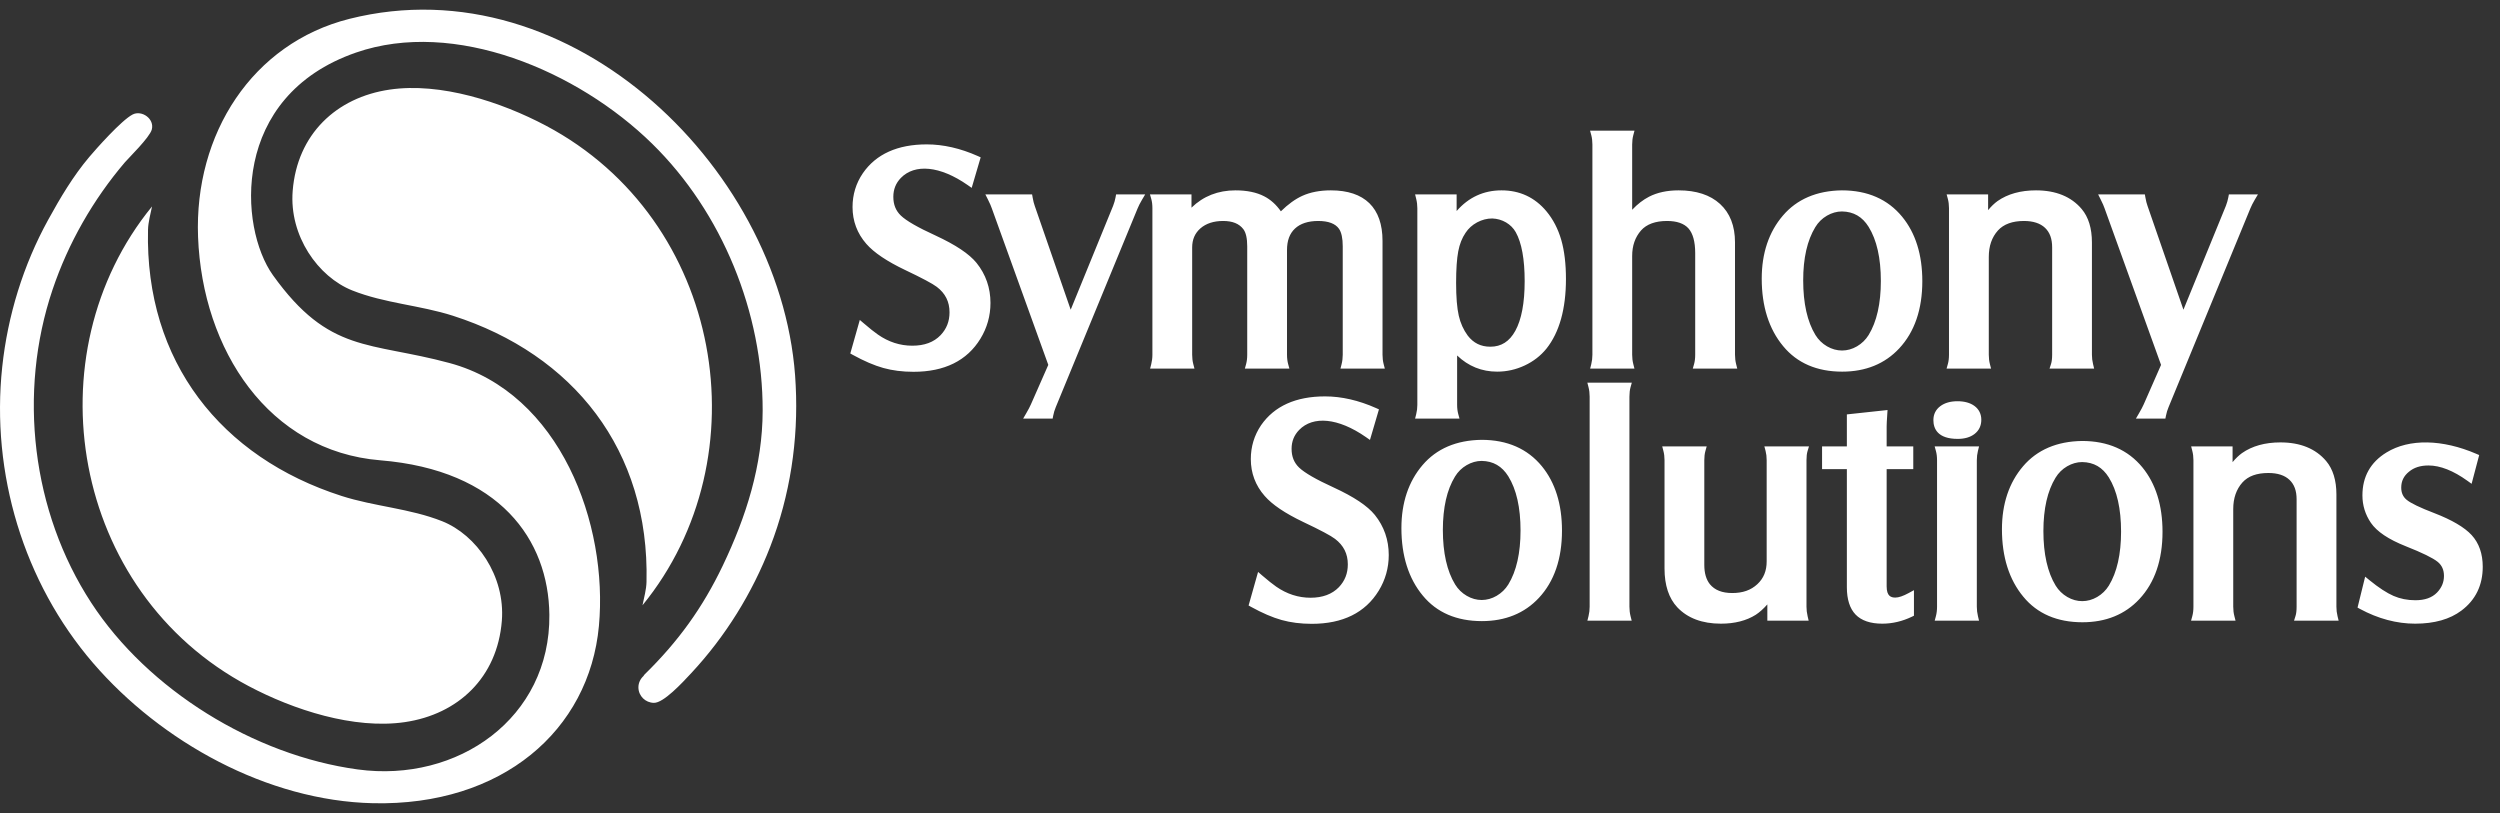 <svg width="126" height="41" viewBox="0 0 126 41" fill="none" xmlns="http://www.w3.org/2000/svg">
<rect x="0" y="0" width="126" height="41" fill="#333333" stroke="none"/>
<g clip-path="url(#clip0_694_184)">
<path fill-rule="evenodd" clip-rule="evenodd" d="M124.571 26.968C124.211 26.577 123.576 26.203 122.683 25.859C121.966 25.585 121.499 25.36 121.293 25.188C121.111 25.038 121.022 24.837 121.022 24.574C121.022 24.249 121.149 23.988 121.413 23.774C121.665 23.563 121.987 23.46 122.398 23.46C122.986 23.46 123.645 23.72 124.356 24.231L124.569 24.384L124.951 22.935L124.807 22.873C123.107 22.139 121.427 22.098 120.278 22.805C119.474 23.296 119.066 24.024 119.066 24.967C119.066 25.469 119.209 25.934 119.493 26.351C119.8 26.796 120.376 27.182 121.25 27.53C122.08 27.858 122.622 28.123 122.86 28.318C123.073 28.492 123.176 28.725 123.176 29.027C123.176 29.345 123.06 29.62 122.826 29.865C122.571 30.125 122.214 30.252 121.735 30.252C121.337 30.252 120.966 30.178 120.635 30.034C120.294 29.886 119.887 29.62 119.425 29.244L119.204 29.064L118.82 30.623L118.944 30.691C119.857 31.183 120.793 31.433 121.725 31.433C122.694 31.433 123.479 31.21 124.058 30.772C124.769 30.238 125.13 29.496 125.13 28.565C125.13 27.91 124.942 27.373 124.571 26.968ZM117.755 30.577V24.921C117.755 24.212 117.582 23.645 117.24 23.239C116.713 22.614 115.937 22.297 114.934 22.297C114.159 22.297 113.509 22.478 112.997 22.836C112.836 22.953 112.678 23.104 112.522 23.292V22.498H110.434L110.492 22.726C110.53 22.87 110.549 23.027 110.549 23.191V30.577C110.549 30.757 110.53 30.915 110.493 31.05L110.43 31.281H112.671L112.613 31.054C112.574 30.904 112.555 30.747 112.555 30.577V25.655C112.555 25.11 112.711 24.66 113.017 24.317C113.309 23.995 113.737 23.839 114.329 23.839C114.792 23.839 115.149 23.955 115.39 24.185C115.632 24.414 115.749 24.734 115.749 25.165V30.577C115.749 30.773 115.731 30.931 115.694 31.045L115.62 31.281H117.867L117.812 31.056C117.773 30.899 117.755 30.742 117.755 30.577ZM99.513 20.46C99.299 20.302 99.01 20.222 98.655 20.222C98.302 20.222 98.013 20.306 97.795 20.468C97.561 20.643 97.443 20.88 97.443 21.172C97.443 21.604 97.656 22.12 98.67 22.12C99.019 22.12 99.305 22.036 99.517 21.872C99.742 21.698 99.858 21.457 99.858 21.156C99.858 20.867 99.739 20.627 99.513 20.46ZM99.632 30.577V23.198C99.632 23.033 99.651 22.873 99.688 22.724L99.745 22.498H97.506L97.57 22.729C97.608 22.864 97.627 23.022 97.627 23.198V30.577C97.627 30.752 97.608 30.908 97.57 31.053L97.509 31.281H99.743L99.689 31.056C99.651 30.901 99.632 30.739 99.632 30.577ZM95.526 30.118C95.309 30.118 95.087 30.05 95.087 29.552V23.645H96.429V22.498H95.087V21.484C95.087 21.386 95.097 21.184 95.118 20.881L95.132 20.665L93.082 20.886V22.498H91.832V23.645H93.082V29.6C93.082 30.21 93.23 30.672 93.522 30.975C93.816 31.279 94.269 31.433 94.867 31.433C95.377 31.433 95.879 31.314 96.361 31.082L96.463 31.032V29.744L96.196 29.89C95.919 30.041 95.693 30.118 95.526 30.118ZM91.101 22.733L91.173 22.498H88.924L88.985 22.726C89.021 22.866 89.04 23.022 89.04 23.191V28.295C89.04 28.773 88.887 29.149 88.569 29.444C88.248 29.743 87.836 29.889 87.308 29.889C86.794 29.889 86.425 29.743 86.178 29.444C85.992 29.211 85.897 28.885 85.897 28.476V23.191C85.897 23.016 85.915 22.861 85.953 22.729L86.017 22.498H83.776L83.835 22.726C83.873 22.87 83.892 23.027 83.892 23.191V28.658C83.892 29.498 84.11 30.154 84.537 30.609C85.054 31.156 85.793 31.433 86.735 31.433C87.43 31.433 88.019 31.282 88.49 30.985C88.681 30.86 88.877 30.686 89.074 30.462V31.281H91.156L91.104 31.058C91.065 30.89 91.047 30.733 91.047 30.577V23.191C91.047 23.006 91.065 22.852 91.101 22.733ZM82.179 19.518L82.243 19.287H80.003L80.061 19.514C80.099 19.66 80.118 19.821 80.118 19.991V30.577C80.118 30.744 80.099 30.901 80.061 31.055L80.004 31.281H82.237L82.18 31.055C82.142 30.904 82.123 30.743 82.123 30.577V19.991C82.123 19.811 82.142 19.652 82.179 19.518ZM67.214 24.568C66.337 24.168 65.752 23.831 65.476 23.567C65.22 23.321 65.096 23.013 65.096 22.623C65.096 22.246 65.221 21.934 65.477 21.669C66.174 20.953 67.434 21.05 68.841 22.029L69.046 22.172L69.499 20.632L69.354 20.567C68.477 20.177 67.612 19.978 66.782 19.978C65.311 19.978 64.227 20.466 63.558 21.431C63.215 21.939 63.041 22.512 63.041 23.137C63.041 23.844 63.276 24.469 63.738 24.994C64.122 25.436 64.761 25.867 65.69 26.311C66.54 26.713 67.076 26.998 67.285 27.159C67.719 27.49 67.93 27.91 67.93 28.444C67.93 28.899 67.782 29.276 67.478 29.596C67.136 29.948 66.657 30.126 66.051 30.126C65.437 30.126 64.855 29.938 64.321 29.567C64.139 29.44 63.903 29.253 63.62 29.009L63.407 28.825L62.929 30.517L63.055 30.587C63.62 30.899 64.137 31.121 64.592 31.248C65.049 31.376 65.562 31.441 66.115 31.441C67.675 31.441 68.808 30.88 69.486 29.775C69.823 29.227 69.993 28.62 69.993 27.973C69.993 27.211 69.757 26.532 69.292 25.953C68.919 25.495 68.24 25.041 67.214 24.568ZM112.336 9.797L112.308 9.945C112.283 10.082 112.241 10.228 112.185 10.374L110.045 15.609L108.236 10.379C108.194 10.268 108.158 10.123 108.127 9.947L108.101 9.797H105.746L105.877 10.06C105.973 10.252 106.039 10.4 106.073 10.505L108.917 18.391L108.044 20.378C107.993 20.493 107.915 20.644 107.809 20.824L107.649 21.099H109.135L109.164 20.953C109.193 20.802 109.238 20.657 109.296 20.52L113.415 10.512C113.47 10.377 113.545 10.229 113.638 10.071L113.801 9.797H112.336ZM105.433 17.876V12.219C105.433 11.509 105.26 10.943 104.918 10.536C104.392 9.911 103.616 9.594 102.613 9.594C101.84 9.594 101.189 9.775 100.677 10.133C100.517 10.248 100.358 10.401 100.201 10.591V9.797H98.11L98.172 10.025C98.21 10.168 98.229 10.324 98.229 10.488V17.876C98.229 18.056 98.21 18.214 98.172 18.347L98.107 18.579H100.35L100.291 18.351C100.254 18.208 100.235 18.047 100.235 17.876V12.954C100.235 12.4 100.386 11.962 100.697 11.615C100.985 11.298 101.427 11.137 102.008 11.137C102.469 11.137 102.826 11.253 103.069 11.482C103.311 11.712 103.428 12.033 103.428 12.464V17.876C103.428 18.072 103.409 18.229 103.373 18.341L103.296 18.579H105.545L105.491 18.354C105.452 18.195 105.433 18.038 105.433 17.876ZM102.987 26.762C102.987 27.919 103.196 28.846 103.606 29.516C103.752 29.753 103.948 29.945 104.191 30.087C104.432 30.228 104.689 30.298 104.946 30.297C105.202 30.297 105.459 30.227 105.699 30.087C105.941 29.945 106.139 29.752 106.286 29.515C106.695 28.846 106.902 27.93 106.902 26.794C106.902 25.642 106.695 24.724 106.286 24.065C106.126 23.809 105.936 23.617 105.714 23.488C105.491 23.359 105.235 23.293 104.943 23.288C104.813 23.288 104.684 23.306 104.557 23.342C104.431 23.377 104.307 23.431 104.186 23.5C103.942 23.643 103.744 23.837 103.598 24.079C103.497 24.244 103.408 24.424 103.332 24.619C103.179 25.009 103.077 25.458 103.026 25.963C103 26.215 102.987 26.482 102.987 26.762ZM108.991 26.802C108.991 28.223 108.6 29.363 107.827 30.191C107.103 30.969 106.136 31.362 104.952 31.362C103.681 31.362 102.679 30.93 101.978 30.078C101.262 29.217 100.898 28.073 100.898 26.675C100.898 25.394 101.257 24.325 101.964 23.498C102.671 22.67 103.671 22.243 104.937 22.225C106.231 22.225 107.252 22.673 107.976 23.555C108.649 24.377 108.991 25.468 108.991 26.802ZM72.72 26.704C72.72 27.861 72.929 28.788 73.339 29.457C73.485 29.695 73.681 29.887 73.924 30.029C74.165 30.17 74.422 30.24 74.679 30.24C74.935 30.239 75.192 30.169 75.431 30.029C75.674 29.886 75.872 29.694 76.019 29.457C76.428 28.788 76.635 27.873 76.635 26.736C76.635 25.584 76.428 24.666 76.019 24.007C75.859 23.751 75.669 23.559 75.446 23.43C75.224 23.301 74.968 23.235 74.676 23.23C74.546 23.23 74.417 23.248 74.29 23.284C74.164 23.32 74.04 23.372 73.919 23.443C73.675 23.585 73.477 23.779 73.331 24.021C73.23 24.186 73.141 24.366 73.064 24.561C72.912 24.951 72.81 25.4 72.759 25.905C72.733 26.157 72.72 26.424 72.72 26.704ZM78.724 26.744C78.724 28.164 78.333 29.305 77.56 30.133C76.836 30.91 75.869 31.304 74.685 31.304C73.413 31.304 72.412 30.872 71.71 30.02C70.994 29.159 70.631 28.014 70.631 26.617C70.631 25.336 70.99 24.267 71.697 23.44C72.404 22.612 73.403 22.185 74.67 22.168C75.964 22.168 76.985 22.616 77.709 23.497C78.382 24.318 78.724 25.41 78.724 26.744ZM90.881 14.131C90.881 15.288 91.089 16.215 91.499 16.885C91.645 17.122 91.841 17.314 92.084 17.456C92.326 17.596 92.582 17.666 92.839 17.666C93.096 17.666 93.351 17.596 93.592 17.456C93.835 17.313 94.032 17.121 94.179 16.884C94.588 16.215 94.795 15.299 94.795 14.162C94.795 13.011 94.588 12.093 94.179 11.434C94.019 11.177 93.829 10.985 93.607 10.857C93.384 10.728 93.128 10.662 92.836 10.657C92.706 10.657 92.577 10.675 92.45 10.711C92.324 10.746 92.2 10.799 92.079 10.869C91.835 11.011 91.637 11.206 91.491 11.448C91.39 11.613 91.301 11.793 91.225 11.988C91.072 12.378 90.97 12.827 90.919 13.331C90.893 13.584 90.881 13.851 90.881 14.131ZM96.885 14.17C96.885 15.591 96.493 16.731 95.721 17.559C94.997 18.337 94.029 18.731 92.846 18.731C91.574 18.731 90.573 18.299 89.871 17.446C89.155 16.585 88.791 15.441 88.791 14.044C88.791 12.762 89.15 11.693 89.857 10.867C90.564 10.039 91.564 9.611 92.83 9.594C94.124 9.594 95.146 10.042 95.869 10.924C96.543 11.745 96.885 12.837 96.885 14.17ZM85.382 18.347L85.316 18.579H87.558L87.501 18.352C87.463 18.201 87.444 18.044 87.444 17.876V12.211C87.444 11.387 87.19 10.736 86.689 10.278C86.194 9.824 85.491 9.594 84.601 9.594C84.025 9.594 83.523 9.702 83.111 9.915C82.817 10.066 82.532 10.285 82.261 10.572V7.288C82.261 7.114 82.28 6.954 82.318 6.814L82.379 6.585H80.139L80.201 6.814C80.238 6.954 80.257 7.114 80.257 7.288V17.876C80.257 18.041 80.238 18.201 80.2 18.352L80.143 18.579H82.376L82.319 18.352C82.28 18.201 82.261 18.041 82.261 17.876V12.906C82.261 12.383 82.408 11.96 82.709 11.614C82.992 11.297 83.433 11.137 84.019 11.137C84.512 11.137 84.874 11.263 85.097 11.51C85.323 11.764 85.438 12.183 85.438 12.756V17.876C85.438 18.06 85.419 18.218 85.382 18.347ZM76.393 11.701C76.28 11.5 76.116 11.335 75.905 11.21C75.694 11.088 75.461 11.02 75.211 11.011C74.946 11.011 74.697 11.075 74.448 11.206C74.201 11.34 74.009 11.513 73.863 11.736C73.687 11.993 73.564 12.305 73.496 12.665C73.425 13.035 73.388 13.572 73.388 14.257C73.388 14.969 73.433 15.524 73.522 15.912C73.607 16.287 73.76 16.624 73.974 16.915C74.264 17.29 74.635 17.474 75.112 17.474C75.665 17.474 76.077 17.211 76.374 16.67C76.685 16.102 76.843 15.261 76.843 14.172C76.843 13.065 76.692 12.233 76.393 11.701ZM78.924 14.06C78.924 15.569 78.593 16.751 77.941 17.571C77.65 17.931 77.28 18.217 76.843 18.421C76.403 18.627 75.938 18.731 75.458 18.731C74.68 18.731 74.003 18.457 73.439 17.916V20.404C73.439 20.576 73.459 20.732 73.496 20.869L73.559 21.099H71.32L71.377 20.872C71.415 20.721 71.434 20.564 71.434 20.404V10.496C71.434 10.337 71.415 10.177 71.376 10.021L71.321 9.797H73.414V10.636C74.016 9.944 74.776 9.594 75.678 9.594C76.594 9.594 77.354 9.948 77.938 10.647C78.276 11.052 78.528 11.539 78.688 12.093C78.845 12.639 78.924 13.3 78.924 14.06ZM67.617 18.352L67.559 18.579H69.795L69.736 18.351C69.698 18.206 69.679 18.046 69.679 17.876V12.139C69.679 10.474 68.779 9.594 67.075 9.594C66.521 9.594 66.036 9.688 65.633 9.872C65.282 10.031 64.921 10.292 64.556 10.65C64.32 10.313 64.036 10.057 63.71 9.891C63.328 9.694 62.843 9.594 62.267 9.594C61.389 9.594 60.646 9.887 60.051 10.466V9.797H57.958L58.024 10.028C58.062 10.16 58.081 10.315 58.081 10.488V17.876C58.081 18.041 58.061 18.201 58.023 18.352L57.965 18.579H60.201L60.142 18.351C60.104 18.206 60.085 18.046 60.085 17.876V12.479C60.085 12.072 60.221 11.756 60.501 11.51C60.785 11.263 61.17 11.137 61.645 11.137C62.118 11.137 62.451 11.271 62.663 11.548C62.794 11.719 62.86 12.011 62.86 12.416V17.876C62.86 18.053 62.841 18.212 62.804 18.349L62.741 18.579H64.986L64.922 18.348C64.885 18.212 64.865 18.053 64.865 17.876V12.606C64.865 12.127 64.997 11.772 65.267 11.519C65.538 11.265 65.933 11.137 66.439 11.137C66.95 11.137 67.303 11.27 67.486 11.533C67.611 11.713 67.674 12.01 67.674 12.416V17.876C67.674 18.043 67.655 18.204 67.617 18.352ZM56.224 9.946C56.2 10.08 56.159 10.225 56.101 10.374L53.963 15.609L52.152 10.379C52.111 10.269 52.075 10.128 52.044 9.947L52.018 9.797H49.662L49.794 10.06C49.89 10.252 49.955 10.4 49.989 10.505L52.834 18.39L51.959 20.378C51.908 20.495 51.828 20.65 51.725 20.824L51.566 21.099H53.053L53.081 20.951C53.109 20.803 53.153 20.659 53.211 20.52L57.332 10.512C57.385 10.38 57.461 10.232 57.556 10.071L57.718 9.797H56.251L56.224 9.946ZM47.142 11.866C46.261 11.464 45.676 11.128 45.403 10.865C45.148 10.62 45.024 10.312 45.024 9.922C45.024 9.545 45.148 9.232 45.404 8.967C46.104 8.25 47.365 8.349 48.767 9.325L48.973 9.469L49.426 7.93L49.282 7.865C48.404 7.475 47.539 7.277 46.709 7.277C45.238 7.277 44.154 7.765 43.488 8.73C43.142 9.237 42.968 9.811 42.968 10.435C42.968 11.14 43.202 11.765 43.665 12.293C44.047 12.731 44.705 13.173 45.618 13.608C46.467 14.011 47.002 14.296 47.213 14.457C47.646 14.786 47.856 15.206 47.856 15.741C47.856 16.196 47.708 16.574 47.405 16.893C47.06 17.25 46.592 17.423 45.977 17.423C45.362 17.423 44.78 17.235 44.248 16.863C44.068 16.738 43.839 16.557 43.548 16.307L43.334 16.125L42.855 17.815L42.982 17.886C43.549 18.198 44.067 18.42 44.519 18.546C44.976 18.674 45.488 18.739 46.042 18.739C47.603 18.739 48.737 18.178 49.413 17.072C49.749 16.524 49.92 15.918 49.92 15.27C49.92 14.509 49.684 13.83 49.218 13.251C48.846 12.794 48.167 12.341 47.142 11.866ZM17.615 0.949C12.712 2.181 9.784 6.753 9.982 11.941C10.2 17.649 13.548 22.739 19.166 23.199C25.177 23.691 27.649 27.204 27.688 30.986C27.742 36.184 23.077 39.467 18.03 38.78C12.806 38.07 7.465 34.775 4.599 30.38C1.597 25.777 0.899 19.795 2.648 14.6C3.438 12.254 4.692 10.062 6.295 8.18C6.477 7.967 7.539 6.932 7.649 6.533C7.799 5.987 7.142 5.535 6.684 5.771C6.119 6.061 4.823 7.528 4.503 7.907C3.687 8.871 3.037 9.971 2.428 11.078C1.172 13.36 0.389 15.903 0.112 18.493C-0.46 23.847 1.181 29.342 4.696 33.422C8.123 37.398 13.479 40.361 18.795 40.482C25.304 40.63 29.697 36.811 30.185 31.552C30.66 26.432 28.25 19.81 22.661 18.298C18.609 17.202 16.596 17.835 13.755 13.868C12.041 11.473 11.596 4.85 17.942 2.65C22.902 0.929 29.12 3.568 32.87 7.245C36.404 10.709 38.449 15.762 38.438 20.702C38.432 23.449 37.61 26.036 36.426 28.511C35.411 30.631 34.186 32.331 32.486 33.994C32.465 34.014 32.449 34.045 32.431 34.072C32.276 34.215 32.175 34.417 32.176 34.645C32.178 35.077 32.528 35.418 32.957 35.424C33.444 35.431 34.373 34.428 34.853 33.911C36.564 32.071 37.915 29.893 38.822 27.547C39.819 24.97 40.244 22.183 40.103 19.422C39.622 8.718 28.851 -1.874 17.615 0.949ZM7.662 10.405C1.58 17.851 3.568 29.827 12.53 34.578C14.784 35.773 17.837 36.772 20.405 36.395C23.092 36 25.066 34.148 25.293 31.29C25.473 29.02 24.011 26.957 22.288 26.271C20.658 25.623 18.881 25.531 17.216 24.996C11.149 23.049 7.302 18.227 7.46 11.582C7.469 11.189 7.586 10.791 7.662 10.405ZM32.584 29.329C32.742 22.683 28.894 17.862 22.828 15.914C21.163 15.38 19.386 15.288 17.756 14.639C16.032 13.954 14.57 11.89 14.751 9.621C14.977 6.763 16.951 4.911 19.638 4.516C22.206 4.138 25.26 5.138 27.514 6.333C36.476 11.084 38.464 23.06 32.382 30.506C32.458 30.119 32.575 29.722 32.584 29.329Z" fill="white"/>
</g>
<defs>
<clipPath id="clip0_694_184">
<rect width="125.13" height="40" fill="white" transform="translate(0 0.486)"/>
</clipPath>
</defs>
</svg>
